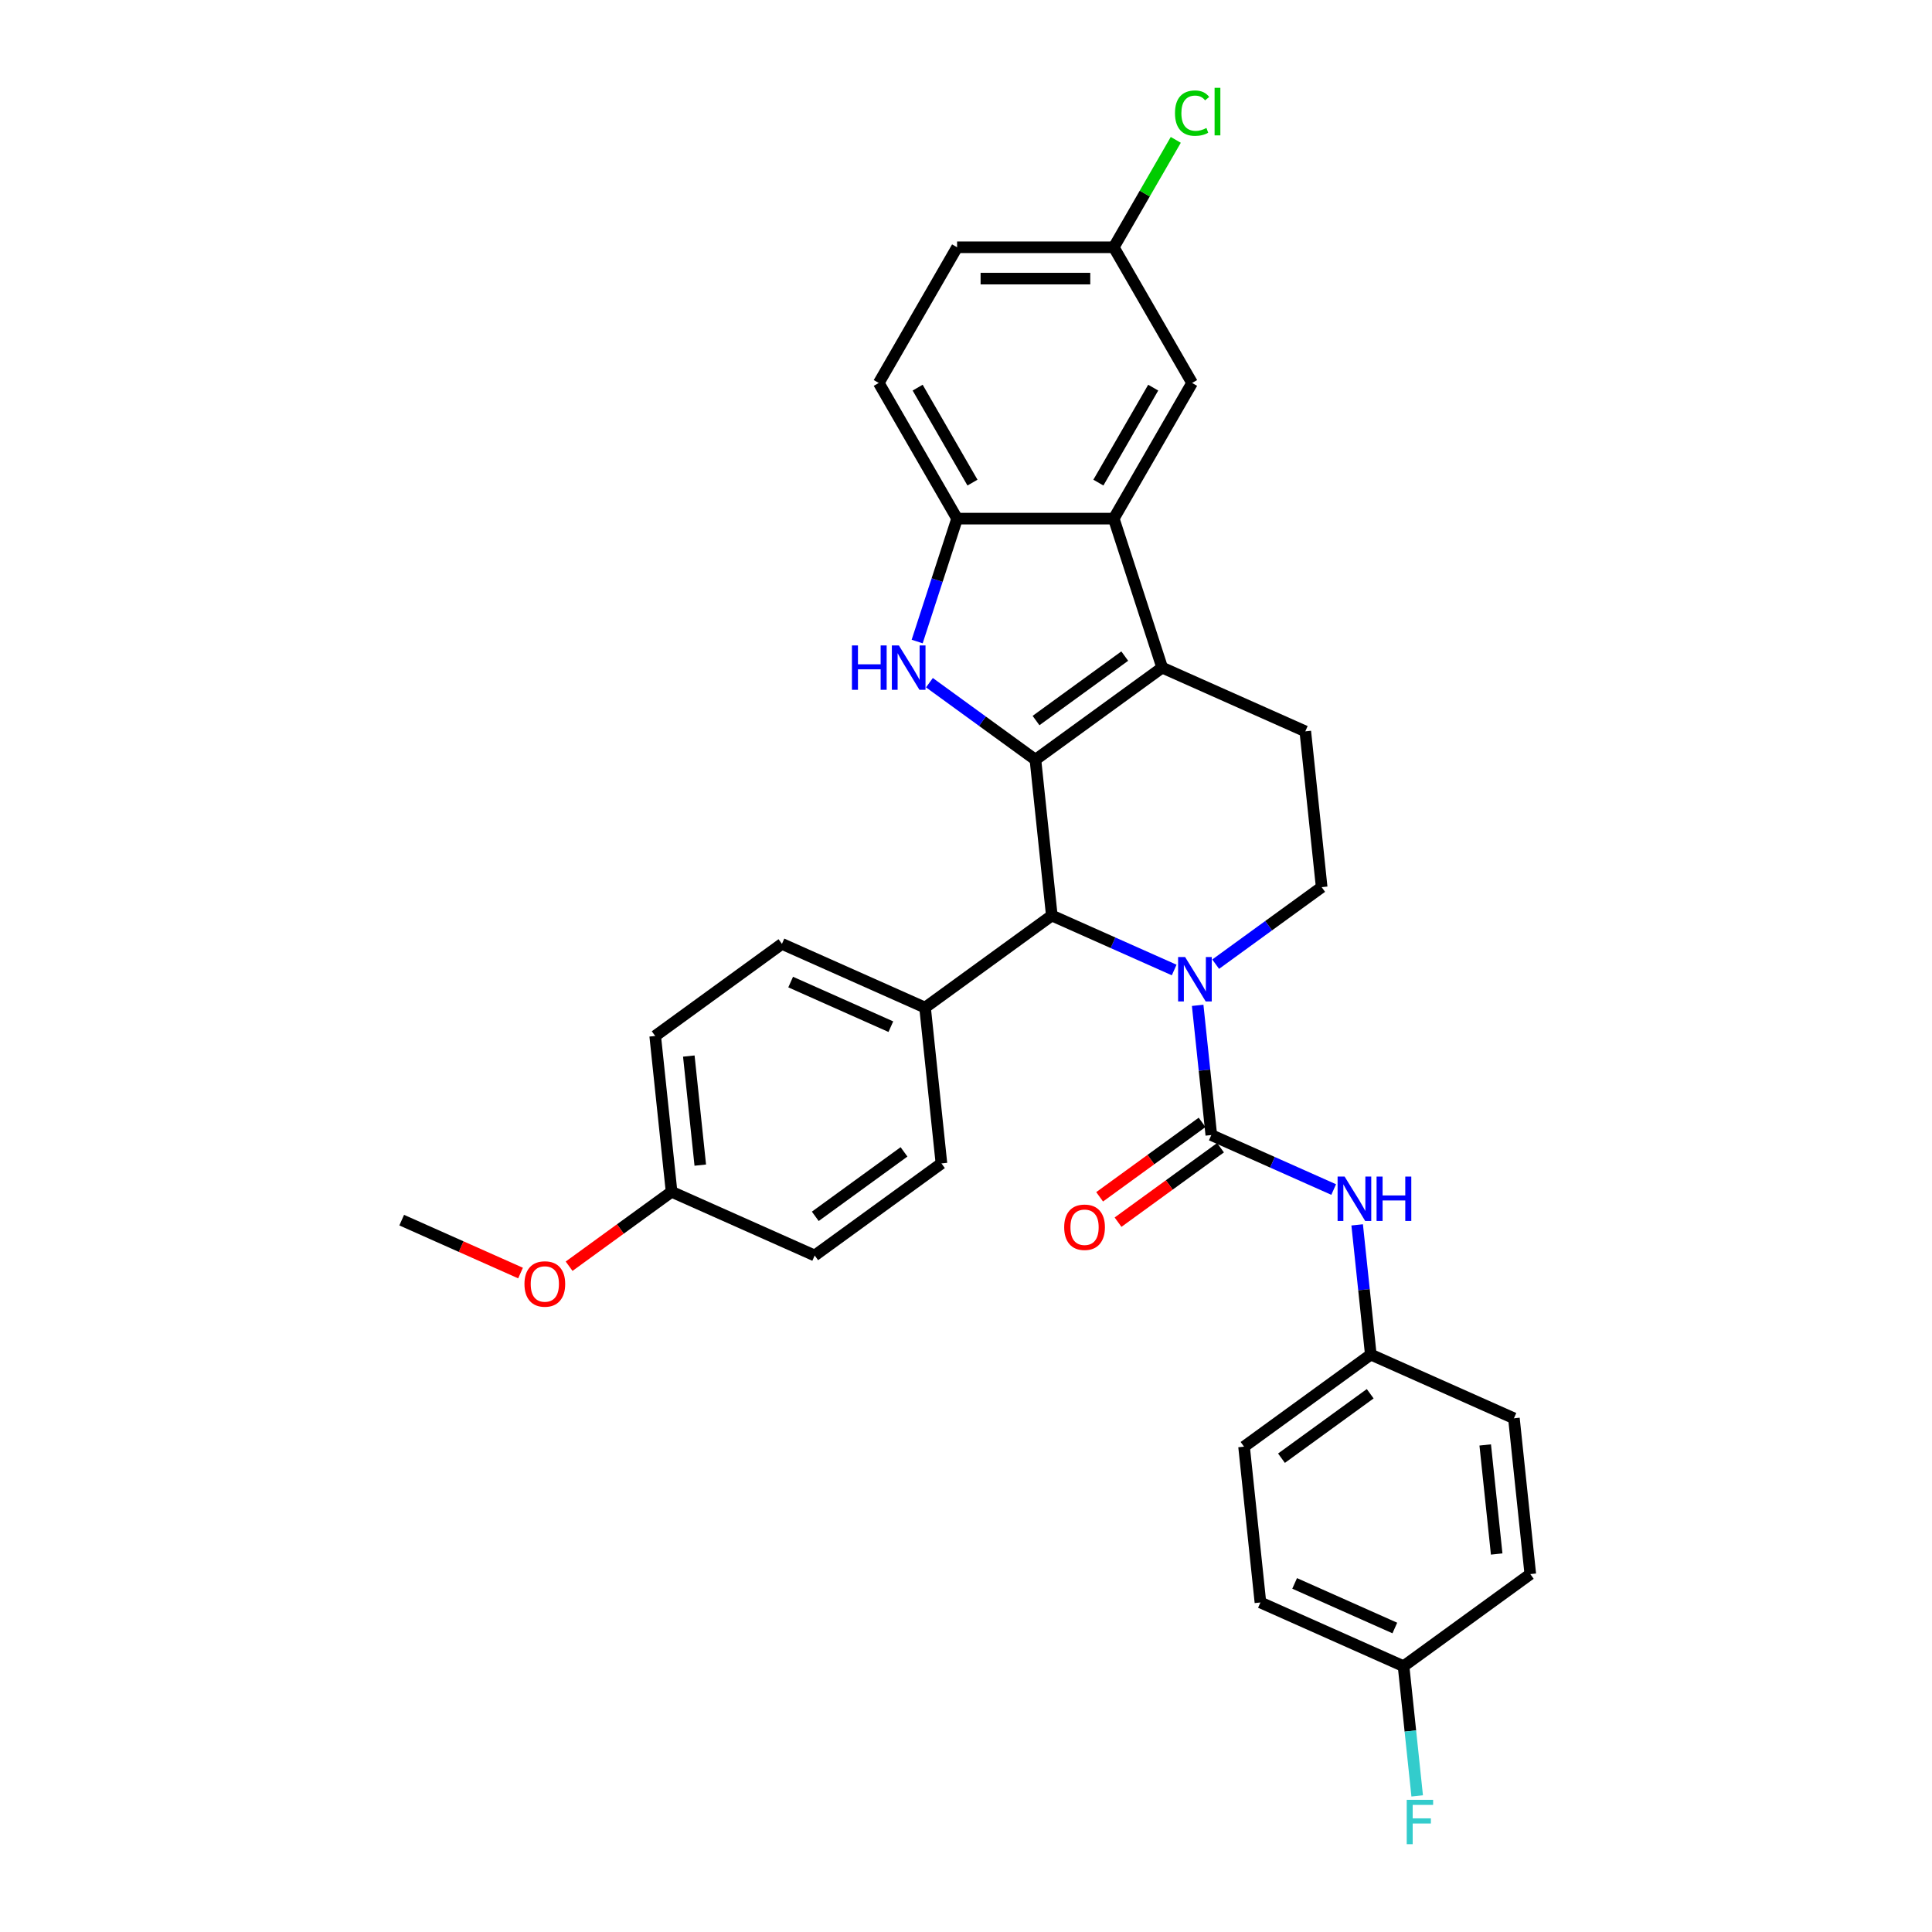<?xml version='1.0' encoding='iso-8859-1'?>
<svg version='1.1' baseProfile='full'
              xmlns='http://www.w3.org/2000/svg'
                      xmlns:rdkit='http://www.rdkit.org/xml'
                      xmlns:xlink='http://www.w3.org/1999/xlink'
                  xml:space='preserve'
width='1000px' height='1000px' viewBox='0 0 1000 1000'>
<!-- END OF HEADER -->
<rect style='opacity:1.0;fill:#FFFFFF;stroke:none' width='1000' height='1000' x='0' y='0'> </rect>
<path class='bond-0' d='M 535.936,393.226 L 601.539,345.562' style='fill:none;fill-rule:evenodd;stroke:#000000;stroke-width:6px;stroke-linecap:butt;stroke-linejoin:miter;stroke-opacity:1' />
<path class='bond-0' d='M 536.244,372.956 L 582.166,339.591' style='fill:none;fill-rule:evenodd;stroke:#000000;stroke-width:6px;stroke-linecap:butt;stroke-linejoin:miter;stroke-opacity:1' />
<path class='bond-2' d='M 535.936,393.226 L 508.503,373.294' style='fill:none;fill-rule:evenodd;stroke:#000000;stroke-width:6px;stroke-linecap:butt;stroke-linejoin:miter;stroke-opacity:1' />
<path class='bond-2' d='M 508.503,373.294 L 481.07,353.363' style='fill:none;fill-rule:evenodd;stroke:#0000FF;stroke-width:6px;stroke-linecap:butt;stroke-linejoin:miter;stroke-opacity:1' />
<path class='bond-4' d='M 535.936,393.226 L 544.413,473.871' style='fill:none;fill-rule:evenodd;stroke:#000000;stroke-width:6px;stroke-linecap:butt;stroke-linejoin:miter;stroke-opacity:1' />
<path class='bond-5' d='M 601.539,345.562 L 576.481,268.441' style='fill:none;fill-rule:evenodd;stroke:#000000;stroke-width:6px;stroke-linecap:butt;stroke-linejoin:miter;stroke-opacity:1' />
<path class='bond-9' d='M 601.539,345.562 L 675.618,378.544' style='fill:none;fill-rule:evenodd;stroke:#000000;stroke-width:6px;stroke-linecap:butt;stroke-linejoin:miter;stroke-opacity:1' />
<path class='bond-1' d='M 607.755,502.073 L 576.084,487.972' style='fill:none;fill-rule:evenodd;stroke:#0000FF;stroke-width:6px;stroke-linecap:butt;stroke-linejoin:miter;stroke-opacity:1' />
<path class='bond-1' d='M 576.084,487.972 L 544.413,473.871' style='fill:none;fill-rule:evenodd;stroke:#000000;stroke-width:6px;stroke-linecap:butt;stroke-linejoin:miter;stroke-opacity:1' />
<path class='bond-3' d='M 619.912,520.363 L 623.44,553.931' style='fill:none;fill-rule:evenodd;stroke:#0000FF;stroke-width:6px;stroke-linecap:butt;stroke-linejoin:miter;stroke-opacity:1' />
<path class='bond-3' d='M 623.44,553.931 L 626.968,587.499' style='fill:none;fill-rule:evenodd;stroke:#000000;stroke-width:6px;stroke-linecap:butt;stroke-linejoin:miter;stroke-opacity:1' />
<path class='bond-8' d='M 629.228,499.053 L 656.661,479.121' style='fill:none;fill-rule:evenodd;stroke:#0000FF;stroke-width:6px;stroke-linecap:butt;stroke-linejoin:miter;stroke-opacity:1' />
<path class='bond-8' d='M 656.661,479.121 L 684.095,459.19' style='fill:none;fill-rule:evenodd;stroke:#000000;stroke-width:6px;stroke-linecap:butt;stroke-linejoin:miter;stroke-opacity:1' />
<path class='bond-6' d='M 474.723,332.053 L 485.057,300.247' style='fill:none;fill-rule:evenodd;stroke:#0000FF;stroke-width:6px;stroke-linecap:butt;stroke-linejoin:miter;stroke-opacity:1' />
<path class='bond-6' d='M 485.057,300.247 L 495.391,268.441' style='fill:none;fill-rule:evenodd;stroke:#000000;stroke-width:6px;stroke-linecap:butt;stroke-linejoin:miter;stroke-opacity:1' />
<path class='bond-7' d='M 626.968,587.499 L 658.639,601.6' style='fill:none;fill-rule:evenodd;stroke:#000000;stroke-width:6px;stroke-linecap:butt;stroke-linejoin:miter;stroke-opacity:1' />
<path class='bond-7' d='M 658.639,601.6 L 690.311,615.701' style='fill:none;fill-rule:evenodd;stroke:#0000FF;stroke-width:6px;stroke-linecap:butt;stroke-linejoin:miter;stroke-opacity:1' />
<path class='bond-11' d='M 622.202,580.939 L 595.685,600.204' style='fill:none;fill-rule:evenodd;stroke:#000000;stroke-width:6px;stroke-linecap:butt;stroke-linejoin:miter;stroke-opacity:1' />
<path class='bond-11' d='M 595.685,600.204 L 569.167,619.47' style='fill:none;fill-rule:evenodd;stroke:#FF0000;stroke-width:6px;stroke-linecap:butt;stroke-linejoin:miter;stroke-opacity:1' />
<path class='bond-11' d='M 631.734,594.059 L 605.217,613.325' style='fill:none;fill-rule:evenodd;stroke:#000000;stroke-width:6px;stroke-linecap:butt;stroke-linejoin:miter;stroke-opacity:1' />
<path class='bond-11' d='M 605.217,613.325 L 578.7,632.591' style='fill:none;fill-rule:evenodd;stroke:#FF0000;stroke-width:6px;stroke-linecap:butt;stroke-linejoin:miter;stroke-opacity:1' />
<path class='bond-10' d='M 544.413,473.871 L 478.81,521.535' style='fill:none;fill-rule:evenodd;stroke:#000000;stroke-width:6px;stroke-linecap:butt;stroke-linejoin:miter;stroke-opacity:1' />
<path class='bond-12' d='M 576.481,268.441 L 617.026,198.216' style='fill:none;fill-rule:evenodd;stroke:#000000;stroke-width:6px;stroke-linecap:butt;stroke-linejoin:miter;stroke-opacity:1' />
<path class='bond-12' d='M 568.518,249.798 L 596.899,200.64' style='fill:none;fill-rule:evenodd;stroke:#000000;stroke-width:6px;stroke-linecap:butt;stroke-linejoin:miter;stroke-opacity:1' />
<path class='bond-31' d='M 576.481,268.441 L 495.391,268.441' style='fill:none;fill-rule:evenodd;stroke:#000000;stroke-width:6px;stroke-linecap:butt;stroke-linejoin:miter;stroke-opacity:1' />
<path class='bond-13' d='M 495.391,268.441 L 454.847,198.216' style='fill:none;fill-rule:evenodd;stroke:#000000;stroke-width:6px;stroke-linecap:butt;stroke-linejoin:miter;stroke-opacity:1' />
<path class='bond-13' d='M 503.355,249.798 L 474.973,200.64' style='fill:none;fill-rule:evenodd;stroke:#000000;stroke-width:6px;stroke-linecap:butt;stroke-linejoin:miter;stroke-opacity:1' />
<path class='bond-14' d='M 702.467,633.991 L 705.995,667.559' style='fill:none;fill-rule:evenodd;stroke:#0000FF;stroke-width:6px;stroke-linecap:butt;stroke-linejoin:miter;stroke-opacity:1' />
<path class='bond-14' d='M 705.995,667.559 L 709.523,701.127' style='fill:none;fill-rule:evenodd;stroke:#000000;stroke-width:6px;stroke-linecap:butt;stroke-linejoin:miter;stroke-opacity:1' />
<path class='bond-32' d='M 684.095,459.19 L 675.618,378.544' style='fill:none;fill-rule:evenodd;stroke:#000000;stroke-width:6px;stroke-linecap:butt;stroke-linejoin:miter;stroke-opacity:1' />
<path class='bond-15' d='M 478.81,521.535 L 404.73,488.552' style='fill:none;fill-rule:evenodd;stroke:#000000;stroke-width:6px;stroke-linecap:butt;stroke-linejoin:miter;stroke-opacity:1' />
<path class='bond-15' d='M 461.101,531.403 L 409.246,508.315' style='fill:none;fill-rule:evenodd;stroke:#000000;stroke-width:6px;stroke-linecap:butt;stroke-linejoin:miter;stroke-opacity:1' />
<path class='bond-16' d='M 478.81,521.535 L 487.286,602.18' style='fill:none;fill-rule:evenodd;stroke:#000000;stroke-width:6px;stroke-linecap:butt;stroke-linejoin:miter;stroke-opacity:1' />
<path class='bond-17' d='M 617.026,198.216 L 576.481,127.99' style='fill:none;fill-rule:evenodd;stroke:#000000;stroke-width:6px;stroke-linecap:butt;stroke-linejoin:miter;stroke-opacity:1' />
<path class='bond-20' d='M 454.847,198.216 L 495.391,127.99' style='fill:none;fill-rule:evenodd;stroke:#000000;stroke-width:6px;stroke-linecap:butt;stroke-linejoin:miter;stroke-opacity:1' />
<path class='bond-25' d='M 709.523,701.127 L 783.602,734.109' style='fill:none;fill-rule:evenodd;stroke:#000000;stroke-width:6px;stroke-linecap:butt;stroke-linejoin:miter;stroke-opacity:1' />
<path class='bond-26' d='M 709.523,701.127 L 643.92,748.79' style='fill:none;fill-rule:evenodd;stroke:#000000;stroke-width:6px;stroke-linecap:butt;stroke-linejoin:miter;stroke-opacity:1' />
<path class='bond-26' d='M 709.215,721.397 L 663.293,754.761' style='fill:none;fill-rule:evenodd;stroke:#000000;stroke-width:6px;stroke-linecap:butt;stroke-linejoin:miter;stroke-opacity:1' />
<path class='bond-21' d='M 404.73,488.552 L 339.127,536.216' style='fill:none;fill-rule:evenodd;stroke:#000000;stroke-width:6px;stroke-linecap:butt;stroke-linejoin:miter;stroke-opacity:1' />
<path class='bond-22' d='M 487.286,602.18 L 421.683,649.843' style='fill:none;fill-rule:evenodd;stroke:#000000;stroke-width:6px;stroke-linecap:butt;stroke-linejoin:miter;stroke-opacity:1' />
<path class='bond-22' d='M 467.913,596.209 L 421.991,629.573' style='fill:none;fill-rule:evenodd;stroke:#000000;stroke-width:6px;stroke-linecap:butt;stroke-linejoin:miter;stroke-opacity:1' />
<path class='bond-23' d='M 576.481,127.99 L 592.531,100.191' style='fill:none;fill-rule:evenodd;stroke:#000000;stroke-width:6px;stroke-linecap:butt;stroke-linejoin:miter;stroke-opacity:1' />
<path class='bond-23' d='M 592.531,100.191 L 608.58,72.393' style='fill:none;fill-rule:evenodd;stroke:#00CC00;stroke-width:6px;stroke-linecap:butt;stroke-linejoin:miter;stroke-opacity:1' />
<path class='bond-34' d='M 576.481,127.99 L 495.391,127.99' style='fill:none;fill-rule:evenodd;stroke:#000000;stroke-width:6px;stroke-linecap:butt;stroke-linejoin:miter;stroke-opacity:1' />
<path class='bond-34' d='M 564.318,144.208 L 507.555,144.208' style='fill:none;fill-rule:evenodd;stroke:#000000;stroke-width:6px;stroke-linecap:butt;stroke-linejoin:miter;stroke-opacity:1' />
<path class='bond-18' d='M 726.476,862.418 L 652.396,829.435' style='fill:none;fill-rule:evenodd;stroke:#000000;stroke-width:6px;stroke-linecap:butt;stroke-linejoin:miter;stroke-opacity:1' />
<path class='bond-18' d='M 721.96,842.654 L 670.105,819.567' style='fill:none;fill-rule:evenodd;stroke:#000000;stroke-width:6px;stroke-linecap:butt;stroke-linejoin:miter;stroke-opacity:1' />
<path class='bond-24' d='M 726.476,862.418 L 730.004,895.986' style='fill:none;fill-rule:evenodd;stroke:#000000;stroke-width:6px;stroke-linecap:butt;stroke-linejoin:miter;stroke-opacity:1' />
<path class='bond-24' d='M 730.004,895.986 L 733.532,929.554' style='fill:none;fill-rule:evenodd;stroke:#33CCCC;stroke-width:6px;stroke-linecap:butt;stroke-linejoin:miter;stroke-opacity:1' />
<path class='bond-35' d='M 726.476,862.418 L 792.079,814.754' style='fill:none;fill-rule:evenodd;stroke:#000000;stroke-width:6px;stroke-linecap:butt;stroke-linejoin:miter;stroke-opacity:1' />
<path class='bond-19' d='M 347.604,616.861 L 421.683,649.843' style='fill:none;fill-rule:evenodd;stroke:#000000;stroke-width:6px;stroke-linecap:butt;stroke-linejoin:miter;stroke-opacity:1' />
<path class='bond-29' d='M 347.604,616.861 L 321.087,636.127' style='fill:none;fill-rule:evenodd;stroke:#000000;stroke-width:6px;stroke-linecap:butt;stroke-linejoin:miter;stroke-opacity:1' />
<path class='bond-29' d='M 321.087,636.127 L 294.569,655.393' style='fill:none;fill-rule:evenodd;stroke:#FF0000;stroke-width:6px;stroke-linecap:butt;stroke-linejoin:miter;stroke-opacity:1' />
<path class='bond-33' d='M 347.604,616.861 L 339.127,536.216' style='fill:none;fill-rule:evenodd;stroke:#000000;stroke-width:6px;stroke-linecap:butt;stroke-linejoin:miter;stroke-opacity:1' />
<path class='bond-33' d='M 362.461,603.069 L 356.528,546.617' style='fill:none;fill-rule:evenodd;stroke:#000000;stroke-width:6px;stroke-linecap:butt;stroke-linejoin:miter;stroke-opacity:1' />
<path class='bond-28' d='M 783.602,734.109 L 792.079,814.754' style='fill:none;fill-rule:evenodd;stroke:#000000;stroke-width:6px;stroke-linecap:butt;stroke-linejoin:miter;stroke-opacity:1' />
<path class='bond-28' d='M 768.745,747.901 L 774.678,804.353' style='fill:none;fill-rule:evenodd;stroke:#000000;stroke-width:6px;stroke-linecap:butt;stroke-linejoin:miter;stroke-opacity:1' />
<path class='bond-27' d='M 643.92,748.79 L 652.396,829.435' style='fill:none;fill-rule:evenodd;stroke:#000000;stroke-width:6px;stroke-linecap:butt;stroke-linejoin:miter;stroke-opacity:1' />
<path class='bond-30' d='M 269.432,658.929 L 238.677,645.235' style='fill:none;fill-rule:evenodd;stroke:#FF0000;stroke-width:6px;stroke-linecap:butt;stroke-linejoin:miter;stroke-opacity:1' />
<path class='bond-30' d='M 238.677,645.235 L 207.921,631.542' style='fill:none;fill-rule:evenodd;stroke:#000000;stroke-width:6px;stroke-linecap:butt;stroke-linejoin:miter;stroke-opacity:1' />
<path  class='atom-2' d='M 613.415 495.371
L 620.941 507.534
Q 621.687 508.735, 622.887 510.908
Q 624.087 513.081, 624.152 513.211
L 624.152 495.371
L 627.201 495.371
L 627.201 518.336
L 624.054 518.336
L 615.978 505.037
Q 615.037 503.48, 614.032 501.696
Q 613.059 499.912, 612.767 499.361
L 612.767 518.336
L 609.783 518.336
L 609.783 495.371
L 613.415 495.371
' fill='#0000FF'/>
<path  class='atom-3' d='M 440.963 334.08
L 444.076 334.08
L 444.076 343.843
L 455.818 343.843
L 455.818 334.08
L 458.932 334.08
L 458.932 357.045
L 455.818 357.045
L 455.818 346.438
L 444.076 346.438
L 444.076 357.045
L 440.963 357.045
L 440.963 334.08
' fill='#0000FF'/>
<path  class='atom-3' d='M 465.257 334.08
L 472.782 346.243
Q 473.528 347.444, 474.728 349.617
Q 475.929 351.79, 475.993 351.92
L 475.993 334.08
L 479.042 334.08
L 479.042 357.045
L 475.896 357.045
L 467.82 343.746
Q 466.879 342.189, 465.873 340.405
Q 464.9 338.621, 464.608 338.07
L 464.608 357.045
L 461.624 357.045
L 461.624 334.08
L 465.257 334.08
' fill='#0000FF'/>
<path  class='atom-8' d='M 695.971 608.999
L 703.496 621.162
Q 704.242 622.362, 705.442 624.536
Q 706.642 626.709, 706.707 626.838
L 706.707 608.999
L 709.756 608.999
L 709.756 631.963
L 706.61 631.963
L 698.533 618.665
Q 697.593 617.108, 696.587 615.324
Q 695.614 613.54, 695.322 612.988
L 695.322 631.963
L 692.338 631.963
L 692.338 608.999
L 695.971 608.999
' fill='#0000FF'/>
<path  class='atom-8' d='M 712.513 608.999
L 715.627 608.999
L 715.627 618.762
L 727.369 618.762
L 727.369 608.999
L 730.483 608.999
L 730.483 631.963
L 727.369 631.963
L 727.369 621.357
L 715.627 621.357
L 715.627 631.963
L 712.513 631.963
L 712.513 608.999
' fill='#0000FF'/>
<path  class='atom-12' d='M 550.823 635.227
Q 550.823 629.713, 553.548 626.632
Q 556.272 623.55, 561.365 623.55
Q 566.457 623.55, 569.182 626.632
Q 571.907 629.713, 571.907 635.227
Q 571.907 640.806, 569.15 643.985
Q 566.392 647.131, 561.365 647.131
Q 556.305 647.131, 553.548 643.985
Q 550.823 640.838, 550.823 635.227
M 561.365 644.536
Q 564.868 644.536, 566.749 642.201
Q 568.663 639.833, 568.663 635.227
Q 568.663 630.718, 566.749 628.448
Q 564.868 626.145, 561.365 626.145
Q 557.862 626.145, 555.948 628.416
Q 554.067 630.686, 554.067 635.227
Q 554.067 639.865, 555.948 642.201
Q 557.862 644.536, 561.365 644.536
' fill='#FF0000'/>
<path  class='atom-24' d='M 608.171 58.559
Q 608.171 52.85, 610.831 49.866
Q 613.523 46.849, 618.615 46.849
Q 623.351 46.849, 625.881 50.19
L 623.74 51.942
Q 621.891 49.509, 618.615 49.509
Q 615.145 49.509, 613.296 51.844
Q 611.48 54.147, 611.48 58.559
Q 611.48 63.1, 613.361 65.435
Q 615.275 67.77, 618.972 67.77
Q 621.502 67.77, 624.454 66.246
L 625.362 68.679
Q 624.162 69.457, 622.346 69.911
Q 620.529 70.365, 618.518 70.365
Q 613.523 70.365, 610.831 67.316
Q 608.171 64.267, 608.171 58.559
' fill='#00CC00'/>
<path  class='atom-24' d='M 628.671 45.455
L 631.655 45.455
L 631.655 70.073
L 628.671 70.073
L 628.671 45.455
' fill='#00CC00'/>
<path  class='atom-25' d='M 728.124 931.581
L 741.78 931.581
L 741.78 934.208
L 731.205 934.208
L 731.205 941.182
L 740.612 941.182
L 740.612 943.842
L 731.205 943.842
L 731.205 954.545
L 728.124 954.545
L 728.124 931.581
' fill='#33CCCC'/>
<path  class='atom-30' d='M 271.459 664.589
Q 271.459 659.075, 274.184 655.994
Q 276.908 652.913, 282.001 652.913
Q 287.093 652.913, 289.818 655.994
Q 292.542 659.075, 292.542 664.589
Q 292.542 670.168, 289.785 673.347
Q 287.028 676.493, 282.001 676.493
Q 276.941 676.493, 274.184 673.347
Q 271.459 670.201, 271.459 664.589
M 282.001 673.899
Q 285.504 673.899, 287.385 671.563
Q 289.299 669.195, 289.299 664.589
Q 289.299 660.081, 287.385 657.81
Q 285.504 655.507, 282.001 655.507
Q 278.497 655.507, 276.584 657.778
Q 274.702 660.048, 274.702 664.589
Q 274.702 669.228, 276.584 671.563
Q 278.497 673.899, 282.001 673.899
' fill='#FF0000'/>
</svg>
